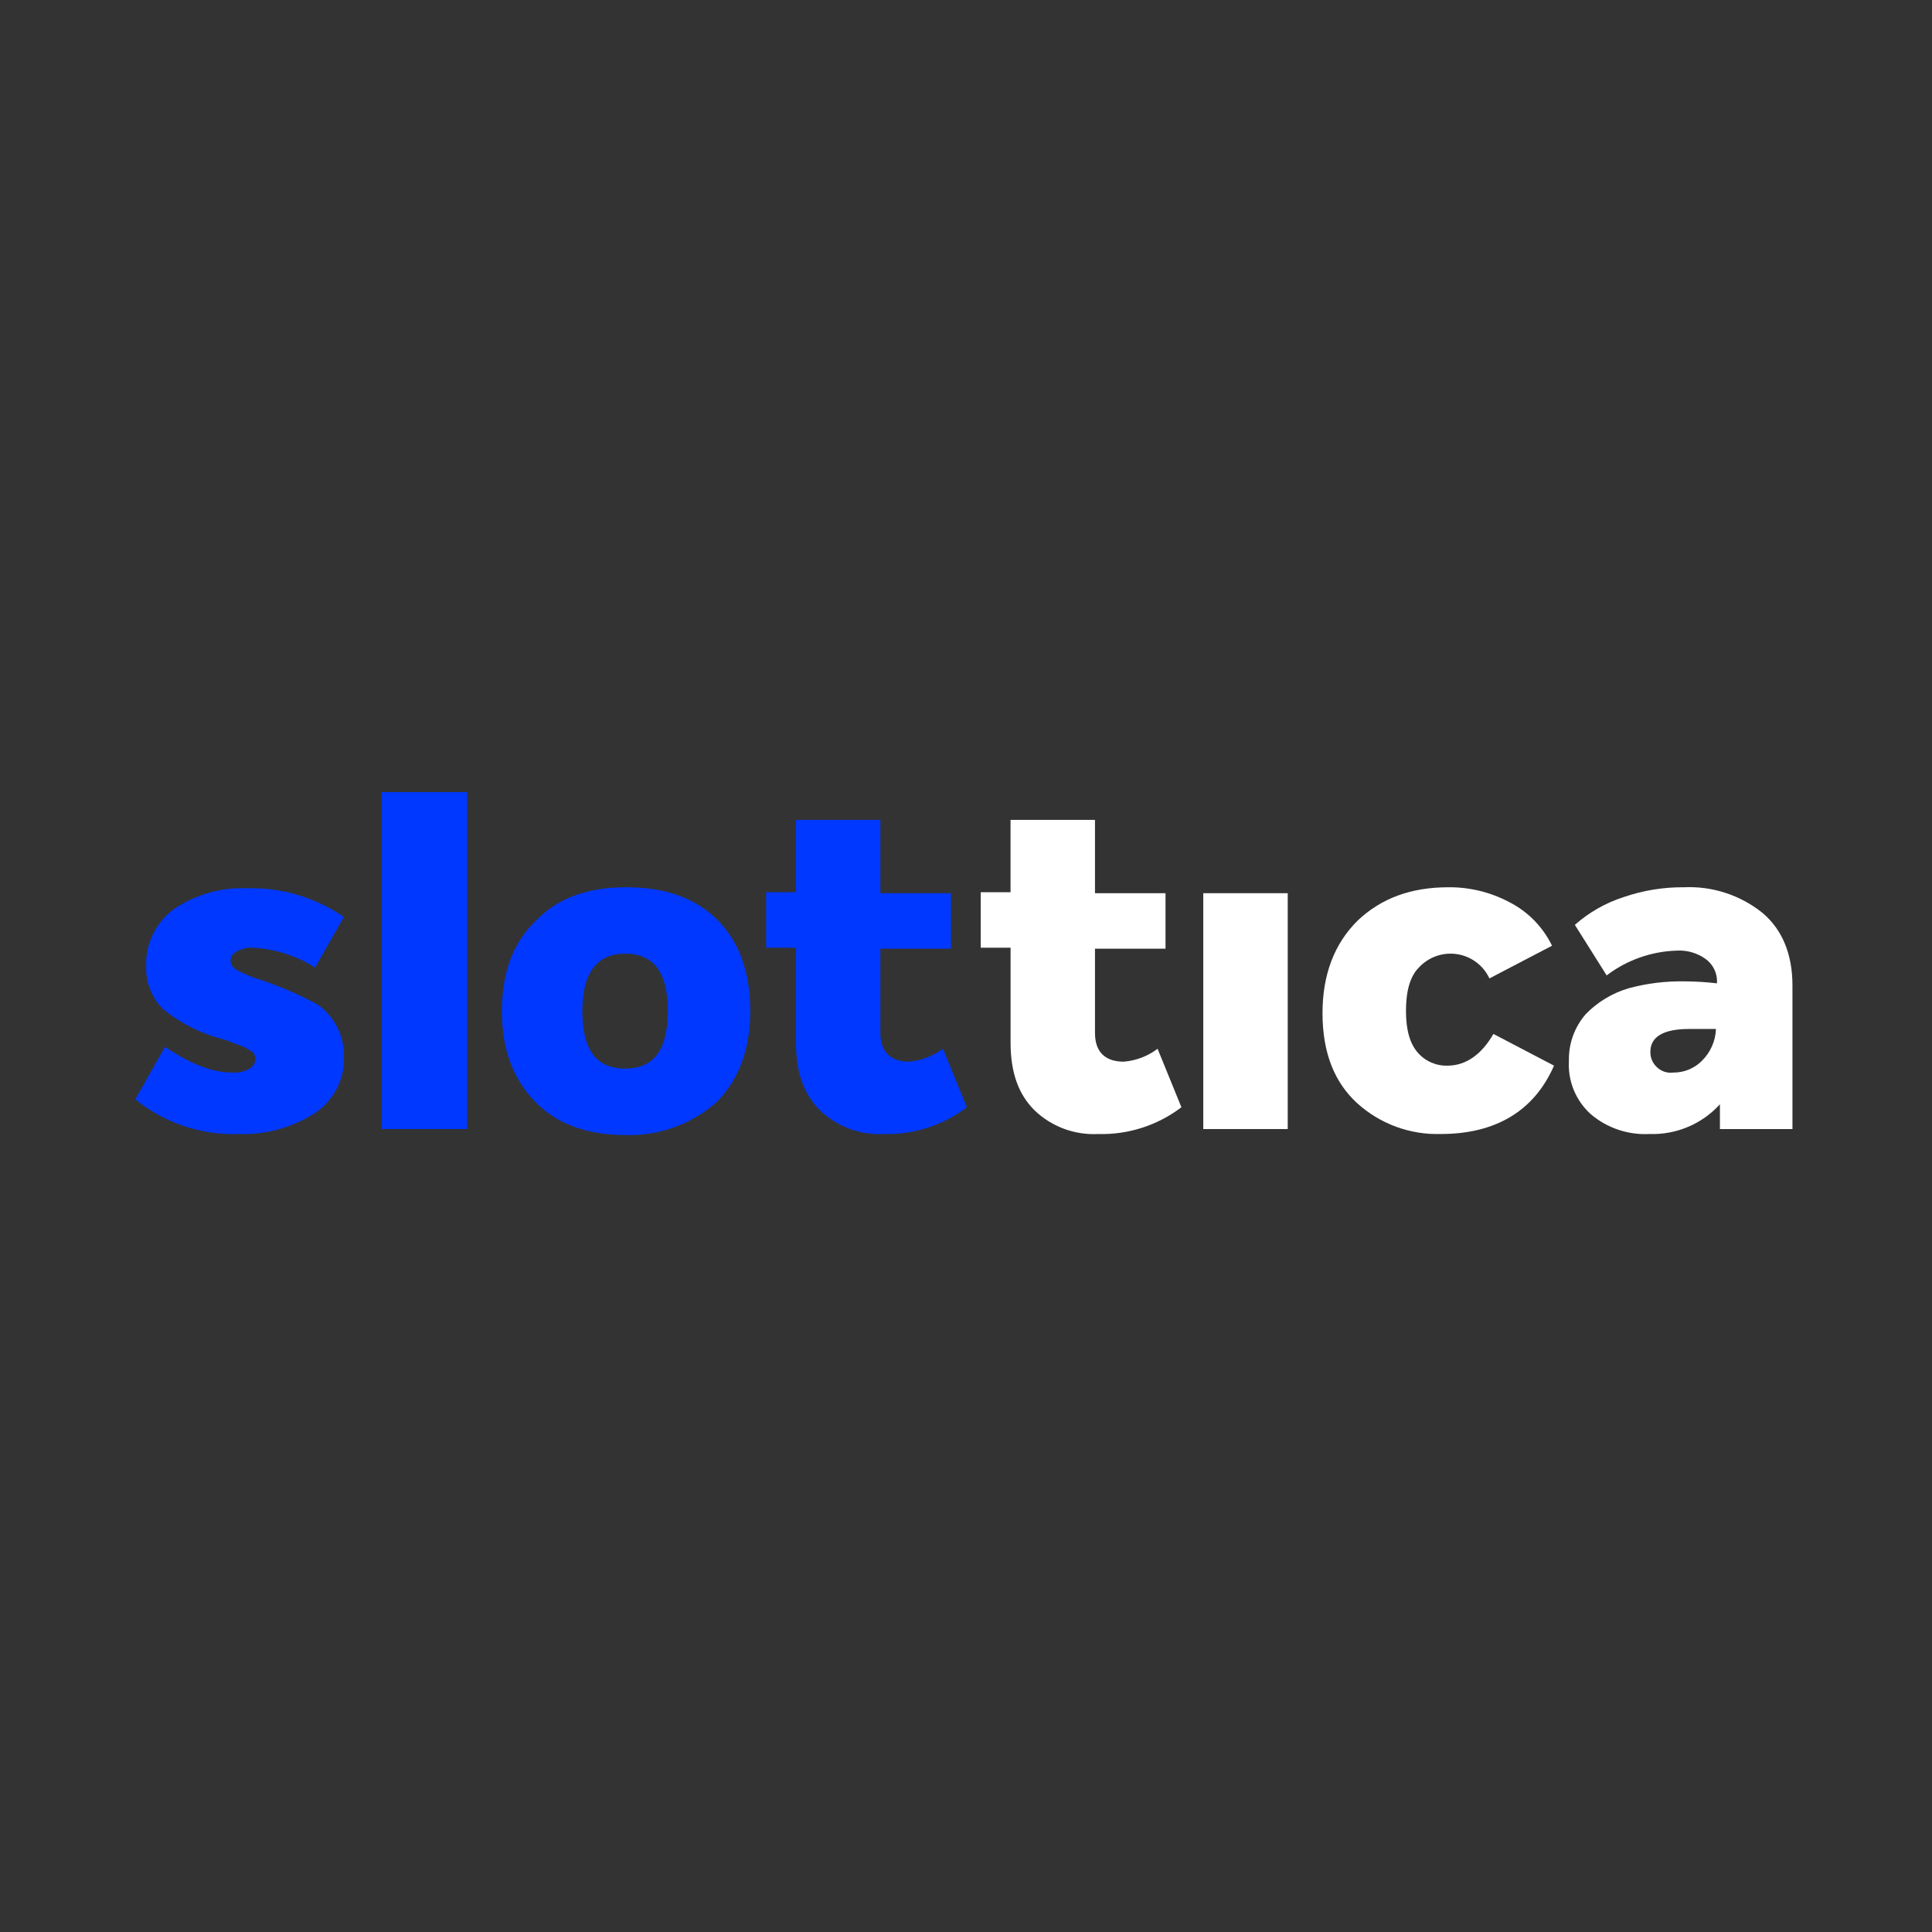 <svg width="400" height="400" viewBox="0 0 400 400" fill="none" xmlns="http://www.w3.org/2000/svg">
<rect x="0" y="0" width="400" height="400" fill="#333333" stroke="none"/>
<path d="M49.39 234.784C41.622 235.059 34.02 232.506 28 227.602L34.171 216.728C39.313 220.216 43.839 222.062 48.159 222.062C49.382 222.158 50.604 221.871 51.655 221.241C51.991 221.049 52.277 220.783 52.491 220.462C52.706 220.141 52.842 219.775 52.889 219.393C52.922 219.038 52.85 218.682 52.684 218.366C52.523 217.999 52.228 217.707 51.861 217.545C51.45 217.34 51.244 217.135 50.831 216.93C50.367 216.691 49.886 216.488 49.39 216.324C48.829 216.153 48.279 215.948 47.744 215.709C47.15 215.441 46.529 215.235 45.892 215.094C45.068 214.889 44.452 214.684 43.835 214.479C40.173 213.242 36.761 211.364 33.76 208.932C32.602 207.779 31.694 206.401 31.092 204.883C30.491 203.366 30.209 201.741 30.264 200.11C30.171 197.807 30.648 195.517 31.653 193.442C32.657 191.366 34.158 189.569 36.024 188.209C40.501 185.179 45.837 183.669 51.243 183.902C58.357 183.734 65.342 185.816 71.195 189.852L65.23 200.316C61.392 197.901 57.006 196.49 52.477 196.212C51.254 196.117 50.032 196.404 48.98 197.034C48.612 197.182 48.298 197.438 48.078 197.768C47.858 198.098 47.742 198.486 47.746 198.882C47.746 199.703 48.157 200.318 49.186 200.933C50.83 201.78 52.552 202.467 54.328 202.984C58.228 204.313 62.013 205.96 65.643 207.908C67.404 209.115 68.835 210.742 69.805 212.641C70.776 214.54 71.256 216.651 71.201 218.781C71.289 221.15 70.746 223.5 69.626 225.591C68.505 227.682 66.848 229.439 64.824 230.682C60.205 233.553 54.83 234.981 49.39 234.784Z" fill="#0038FF"/>
<path d="M79.017 233.757V164H96.701V233.757H79.017Z" fill="#0038FF"/>
<path d="M129.411 234.988C121.594 234.988 115.217 232.732 110.692 228.011C106.166 223.291 103.904 217.139 103.904 209.343C103.904 201.547 106.166 195.187 110.899 190.673C115.423 185.953 121.589 183.697 129.618 183.697C137.845 183.697 144.016 185.953 148.542 190.467C153.067 194.98 155.329 201.34 155.329 209.341C155.329 217.138 153.067 223.293 148.542 228.011C143.324 232.741 136.456 235.245 129.411 234.988ZM120.567 209.343C120.567 217.344 123.447 221.243 129.412 221.243C135.378 221.243 138.263 217.344 138.263 209.343C138.263 201.342 135.383 197.443 129.417 197.443C123.652 197.443 120.567 201.335 120.567 209.343Z" fill="#0038FF"/>
<path d="M195.233 217.139L200.17 229.244C195.217 233.012 189.118 234.97 182.891 234.788C180.477 234.907 178.064 234.531 175.801 233.683C173.538 232.836 171.473 231.534 169.734 229.859C166.443 226.577 164.797 222.063 164.797 215.908V196.212H158.618V184.723H164.789V169.745H182.273V184.928H196.877V196.417H182.273V213.857C182.273 217.756 184.33 219.807 188.239 219.807C190.769 219.562 193.185 218.641 195.233 217.139Z" fill="#0038FF"/>
<path d="M239.665 217.139L244.601 229.244C239.649 233.012 233.549 234.97 227.323 234.788C224.908 234.907 222.495 234.531 220.232 233.683C217.969 232.836 215.904 231.534 214.165 229.859C210.875 226.577 209.229 222.063 209.229 215.908V196.212H203.049V184.723H209.221V169.745H226.705V184.928H241.309V196.417H226.705V213.857C226.705 217.756 228.761 219.807 232.67 219.807C235.208 219.597 237.634 218.672 239.665 217.139Z" fill="white"/>
<path d="M249.126 233.758V184.927H266.61V233.758H249.126Z" fill="white"/>
<path d="M298.29 234.784C291.923 234.973 285.729 232.694 281.011 228.424C276.28 224.115 273.812 217.966 273.812 209.754C273.812 201.752 276.28 195.392 281.011 190.674C285.948 185.955 292.128 183.697 299.936 183.697C304.308 183.669 308.621 184.726 312.484 186.775C316.341 188.74 319.446 191.911 321.328 195.802L308.369 202.572C307.754 201.25 306.822 200.099 305.654 199.223C304.486 198.346 303.119 197.771 301.673 197.548C300.229 197.325 298.751 197.461 297.372 197.944C295.993 198.426 294.754 199.242 293.766 200.316C291.914 202.164 291.092 205.24 291.092 209.344C291.092 213.242 291.915 216.115 293.561 217.961C294.326 218.836 295.277 219.529 296.344 219.99C297.412 220.452 298.569 220.67 299.732 220.629C303.439 220.629 306.725 218.373 309.195 214.064L321.742 220.629C317.624 230.061 309.603 234.784 298.29 234.784Z" fill="white"/>
<path d="M348.688 183.697C354.577 183.438 360.353 185.335 364.938 189.031C369.052 192.518 371.108 197.648 371.108 204.008V233.757H356.091V228.628C354.254 230.653 351.994 232.252 349.471 233.315C346.948 234.378 344.224 234.88 341.488 234.783C337.066 235.014 332.721 233.545 329.352 230.679C327.811 229.288 326.604 227.569 325.821 225.65C325.04 223.731 324.697 221.66 324.827 219.592C324.753 216.057 325.998 212.62 328.323 209.95C330.766 207.448 333.81 205.612 337.167 204.616C340.988 203.584 344.937 203.1 348.895 203.18C351.092 203.195 353.29 203.331 355.476 203.59C355.547 202.595 355.357 201.598 354.926 200.698C354.491 199.798 353.831 199.027 353.006 198.461C351.264 197.251 349.158 196.672 347.04 196.82C341.822 196.998 336.791 198.79 332.641 201.949L326.06 191.485C328.982 188.893 332.417 186.936 336.137 185.74C340.175 184.348 344.419 183.657 348.688 183.697ZM346.425 222.063C347.534 222.075 348.634 221.862 349.661 221.439C350.687 221.016 351.616 220.391 352.391 219.601C354.151 217.855 355.18 215.509 355.272 213.036H349.714C344.366 213.036 341.692 214.677 341.692 217.755C341.675 218.324 341.778 218.891 341.988 219.421C342.201 219.95 342.52 220.43 342.926 220.832C343.372 221.297 343.92 221.65 344.529 221.864C345.138 222.078 345.786 222.146 346.425 222.063Z" fill="white"/>
</svg>
